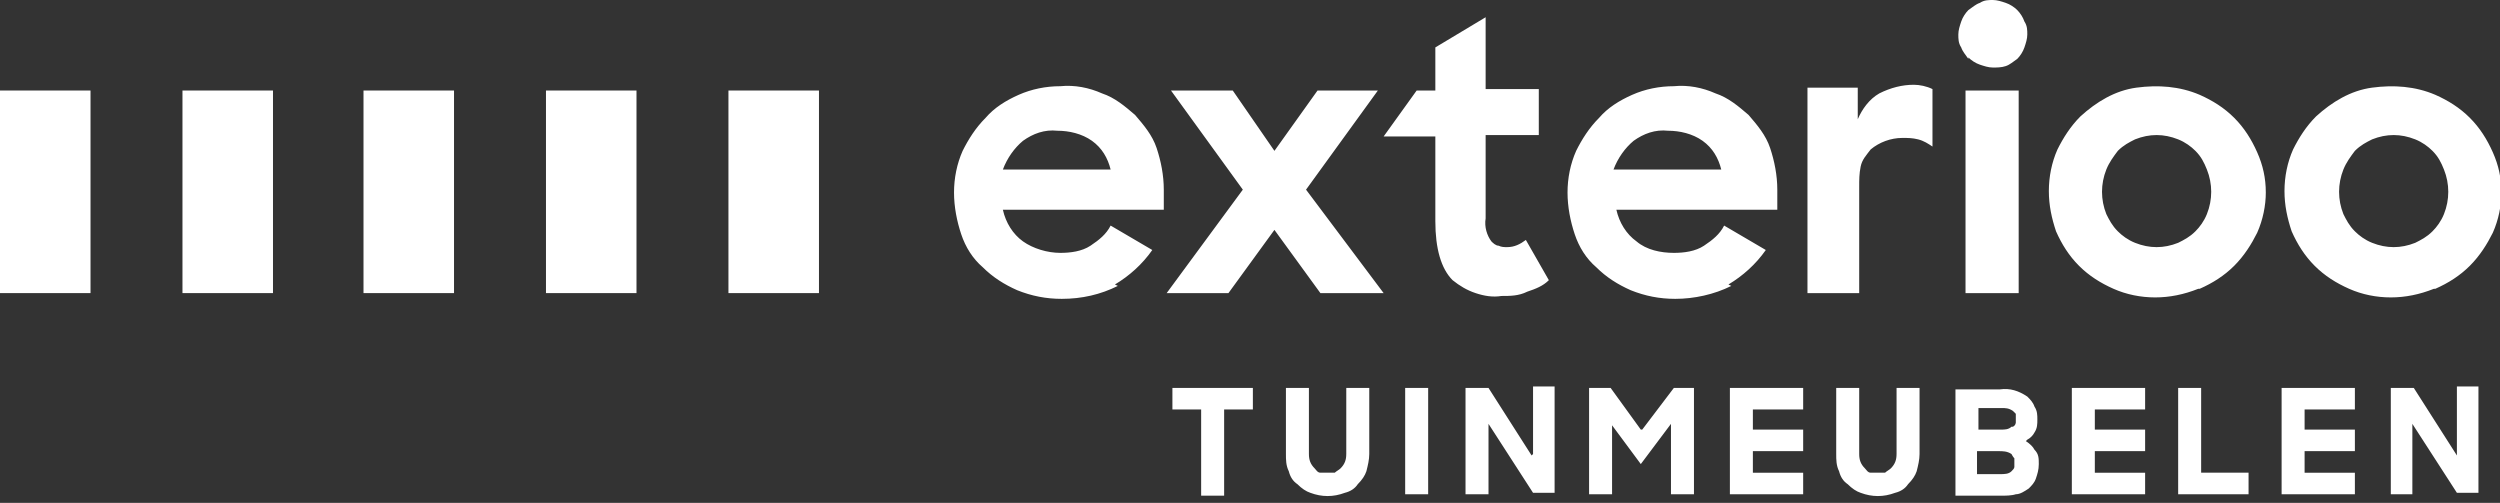 <?xml version="1.0" encoding="UTF-8"?>
<svg id="Layer_1" xmlns="http://www.w3.org/2000/svg" version="1.1" viewBox="0 0 174 35">
  <rect x="0" y="0" width="174" height="35" fill="#333333" stroke="none"/>
  <!-- Generator: Adobe Illustrator 29.2.1, SVG Export Plug-In . SVG Version: 2.1.0 Build 116)  -->
  <defs>
    <style>
      .st0 {
        fill: #fff;
      }
    </style>
  </defs>
  <path class="st0" d="M0,6.3h6.3v14.1H0V6.3Z"/>
  <path class="st0" d="M12.7,6.3h6.3v14.1h-6.3V6.3Z"/>
  <path class="st0" d="M25.3,6.3h6.3v14.1h-6.3V6.3Z"/>
  <path class="st0" d="M38,6.3h6.3v14.1h-6.3V6.3Z"/>
  <path class="st0" d="M50.7,6.3h6.3v14.1h-6.3V6.3Z"/>
  <path class="st0" d="M165.1,16.9c-.5-.2-.9-.5-1.2-.8-.4-.4-.6-.8-.8-1.2-.4-1-.4-2.1,0-3.1.2-.5.5-.9.8-1.3.4-.4.8-.6,1.2-.8.5-.2,1-.3,1.5-.3s1,.1,1.5.3c.5.2.9.5,1.2.8.4.4.6.8.8,1.3.4,1,.4,2.1,0,3.1-.2.5-.5.9-.8,1.2-.4.4-.8.6-1.2.8-.5.2-1,.3-1.5.3s-1-.1-1.5-.3ZM169.5,20.1c.9-.4,1.7-.9,2.4-1.6.7-.7,1.2-1.5,1.6-2.3.4-.9.6-1.9.6-2.8,0-1-.2-1.9-.6-2.8-.4-.9-.9-1.7-1.6-2.4-.7-.7-1.5-1.2-2.4-1.6-1.4-.6-2.9-.7-4.4-.5s-2.8,1-3.9,2c-.7.7-1.2,1.5-1.6,2.3-.4.9-.6,1.9-.6,2.9,0,1,.2,1.9.5,2.8.4.9.9,1.7,1.6,2.4.7.7,1.5,1.2,2.4,1.6.9.4,1.9.6,2.9.6,1,0,2-.2,3-.6h0ZM148.6,16.9c-.5-.2-.9-.5-1.2-.8-.4-.4-.6-.8-.8-1.2-.4-1-.4-2.1,0-3.1.2-.5.5-.9.8-1.3.4-.4.8-.6,1.2-.8.5-.2,1-.3,1.5-.3s1,.1,1.5.3c.5.2.9.5,1.2.8.4.4.6.8.8,1.3.4,1,.4,2.1,0,3.1-.2.5-.5.9-.8,1.2-.4.4-.8.6-1.2.8-.5.2-1,.3-1.5.3s-1-.1-1.5-.3ZM153.1,20.1c.9-.4,1.7-.9,2.4-1.6.7-.7,1.2-1.5,1.6-2.3.4-.9.6-1.9.6-2.8,0-1-.2-1.9-.6-2.8-.4-.9-.9-1.7-1.6-2.4-.7-.7-1.5-1.2-2.4-1.6-1.4-.6-2.9-.7-4.4-.5s-2.8,1-3.9,2c-.7.7-1.2,1.5-1.6,2.3-.4.9-.6,1.9-.6,2.9,0,1,.2,1.9.5,2.8.4.9.9,1.7,1.6,2.4.7.7,1.5,1.2,2.4,1.6.9.4,1.9.6,2.9.6,1,0,2-.2,3-.6ZM137,4c.2.2.5.4.8.5.3.1.6.2.9.2.3,0,.6,0,.9-.1.3-.1.5-.3.8-.5.2-.2.4-.5.5-.8.1-.3.2-.6.2-.9,0-.3,0-.6-.2-.9-.1-.3-.3-.6-.5-.8-.2-.2-.5-.4-.8-.5-.3-.1-.6-.2-.9-.2-.3,0-.6,0-.9.2-.3.1-.5.3-.8.5-.2.2-.4.5-.5.8-.1.3-.2.6-.2.9,0,.3,0,.6.2.9.1.3.3.5.5.8ZM136.8,20.4h3.7V6.3h-3.7v14.1ZM125.8,20.4h3.6v-7.4c0-.5,0-.9.1-1.4s.4-.8.7-1.2c.6-.5,1.4-.8,2.2-.8.4,0,.7,0,1.1.1.4.1.7.3,1,.5v-4c-.4-.2-.9-.3-1.3-.3-.8,0-1.6.2-2.4.6-.7.4-1.2,1.1-1.5,1.8v-2.2h-3.5v14.1ZM118.5,9.8c.7.5,1.1,1.2,1.3,2h-7.5c.3-.8.8-1.5,1.4-2,.7-.5,1.5-.8,2.4-.7.8,0,1.7.2,2.4.7ZM120.3,19.8c1-.6,1.9-1.4,2.6-2.4l-2.9-1.7c-.3.6-.8,1-1.4,1.4-.6.4-1.4.5-2.1.5-.9,0-1.9-.2-2.6-.8-.7-.5-1.2-1.3-1.4-2.2h11.2v-1.4c0-1-.2-2-.5-2.9-.3-.9-.9-1.6-1.5-2.3-.7-.6-1.4-1.2-2.3-1.5-.9-.4-1.9-.6-2.9-.5-1,0-2,.2-2.9.6-.9.4-1.7.9-2.3,1.6-.7.7-1.2,1.5-1.6,2.3-.4.9-.6,1.9-.6,2.9,0,1,.2,2,.5,2.9.3.9.8,1.7,1.5,2.3.7.7,1.5,1.2,2.4,1.6,1,.4,2,.6,3.1.6,1.3,0,2.7-.3,3.9-.9h0ZM96.2,9.5h3.7v5.9c0,1.9.4,3.3,1.2,4.1.5.4,1,.7,1.6.9.6.2,1.2.3,1.8.2.6,0,1.2,0,1.8-.3.6-.2,1.1-.4,1.5-.8l-1.6-2.8c-.4.3-.8.5-1.3.5-.2,0-.4,0-.6-.1-.2,0-.4-.2-.5-.3-.3-.4-.5-1-.4-1.6v-5.8h3.7v-3.2h-3.7V1.2l-3.5,2.1v3h-1.3l-2.3,3.2ZM81.2,20.4h4.3l3.2-4.4,3.2,4.4h4.4l-5.4-7.2,5-6.9h-4.2l-3,4.2-2.9-4.2h-4.3l5,6.9-5.3,7.2ZM76,9.8c.7.5,1.1,1.2,1.3,2h-7.5c.3-.8.8-1.5,1.4-2,.7-.5,1.5-.8,2.4-.7.8,0,1.7.2,2.4.7ZM77.6,19.8c1-.6,1.9-1.4,2.6-2.4l-2.9-1.7c-.3.6-.8,1-1.4,1.4-.6.4-1.4.5-2.1.5-.9,0-1.9-.3-2.6-.8-.7-.5-1.2-1.3-1.4-2.2h11.2v-1.4c0-1-.2-2-.5-2.9-.3-.9-.9-1.6-1.5-2.3-.7-.6-1.4-1.2-2.3-1.5-.9-.4-1.9-.6-2.9-.5-1,0-2,.2-2.9.6-.9.4-1.7.9-2.3,1.6-.7.7-1.2,1.5-1.6,2.3-.4.9-.6,1.9-.6,2.9,0,1,.2,2,.5,2.9.3.9.8,1.7,1.5,2.3.7.7,1.5,1.2,2.4,1.6,1,.4,2,.6,3.1.6,1.4,0,2.7-.3,3.9-.9"/>
  <path class="st0" d="M81.6,28.5h2v6h1.6v-6h2v-1.5h-5.6v1.5ZM93.7,31.6c0,.4-.1.7-.4,1-.1.1-.3.2-.4.3-.2,0-.3,0-.5,0-.2,0-.4,0-.5,0-.2,0-.3-.2-.4-.3-.3-.3-.4-.6-.4-1v-4.6h-1.6v4.6c0,.4,0,.8.2,1.2.1.4.3.7.6.9.3.3.6.5.9.6.8.3,1.6.3,2.4,0,.4-.1.7-.3.9-.6.3-.3.5-.6.6-.9.1-.4.2-.8.2-1.2v-4.6h-1.6v4.6ZM97.8,27h1.6v7.4h-1.6v-7.4ZM106.6,31.7l-3-4.7h-1.6v7.4h1.6v-4.9l3.1,4.8h0s1.5,0,1.5,0v-7.4h-1.5v4.7ZM114.2,29.9l-2.1-2.9h-1.5v7.4h1.6v-4.8l2,2.7,2.1-2.8v4.9h1.6v-7.4h-1.4l-2.2,2.9ZM120.4,34.4h5.1v-1.5h-3.5v-1.5h3.5v-1.5h-3.5v-1.4h3.5v-1.5h-5.1v7.4ZM132,31.6c0,.4-.1.7-.4,1-.1.1-.3.2-.4.3-.2,0-.3,0-.5,0-.2,0-.4,0-.5,0-.2,0-.3-.2-.4-.3-.3-.3-.4-.6-.4-1v-4.6h-1.6v4.6c0,.4,0,.8.2,1.2.1.4.3.7.6.9.3.3.6.5.9.6.8.3,1.6.3,2.4,0,.4-.1.7-.3.9-.6.3-.3.5-.6.6-.9.1-.4.2-.8.2-1.2v-4.6h-1.6v4.6ZM141.1,30.6c.2-.1.4-.3.5-.5.2-.3.2-.6.2-.9,0-.3,0-.6-.2-.9-.1-.3-.3-.5-.5-.7-.6-.4-1.2-.6-1.9-.5h-3.1v7.4h3.1c.4,0,.8,0,1.1-.1.3,0,.6-.2.9-.4.2-.2.4-.4.5-.7.1-.3.2-.6.2-1,0-.4,0-.7-.3-1-.1-.2-.3-.4-.6-.6ZM139.2,33h-1.6v-1.6h1.5c.3,0,.6,0,.9.2,0,0,.1.2.2.3,0,.1,0,.2,0,.3,0,.1,0,.2,0,.3,0,.1-.1.2-.2.3-.2.2-.5.2-.8.2h0ZM140,29.7c-.2.2-.5.2-.7.2h-1.6v-1.5h1.6c.3,0,.5,0,.8.2,0,0,.1.1.2.2,0,0,0,.2,0,.3,0,.1,0,.2,0,.3,0,0,0,.2-.2.3h0ZM144.2,34.4h5.1v-1.5h-3.5v-1.5h3.5v-1.5h-3.5v-1.4h3.5v-1.5h-5.1v7.4ZM153.2,27h-1.6v7.4h4.9v-1.5h-3.3v-5.9ZM158.8,34.4h5.1v-1.5h-3.5v-1.5h3.5v-1.5h-3.5v-1.4h3.5v-1.5h-5.1v7.4ZM171,27v4.7l-3-4.7h0s-1.6,0-1.6,0v7.4h1.5v-4.9l3.1,4.8h0s1.5,0,1.5,0v-7.4h-1.5Z"/>
</svg>
